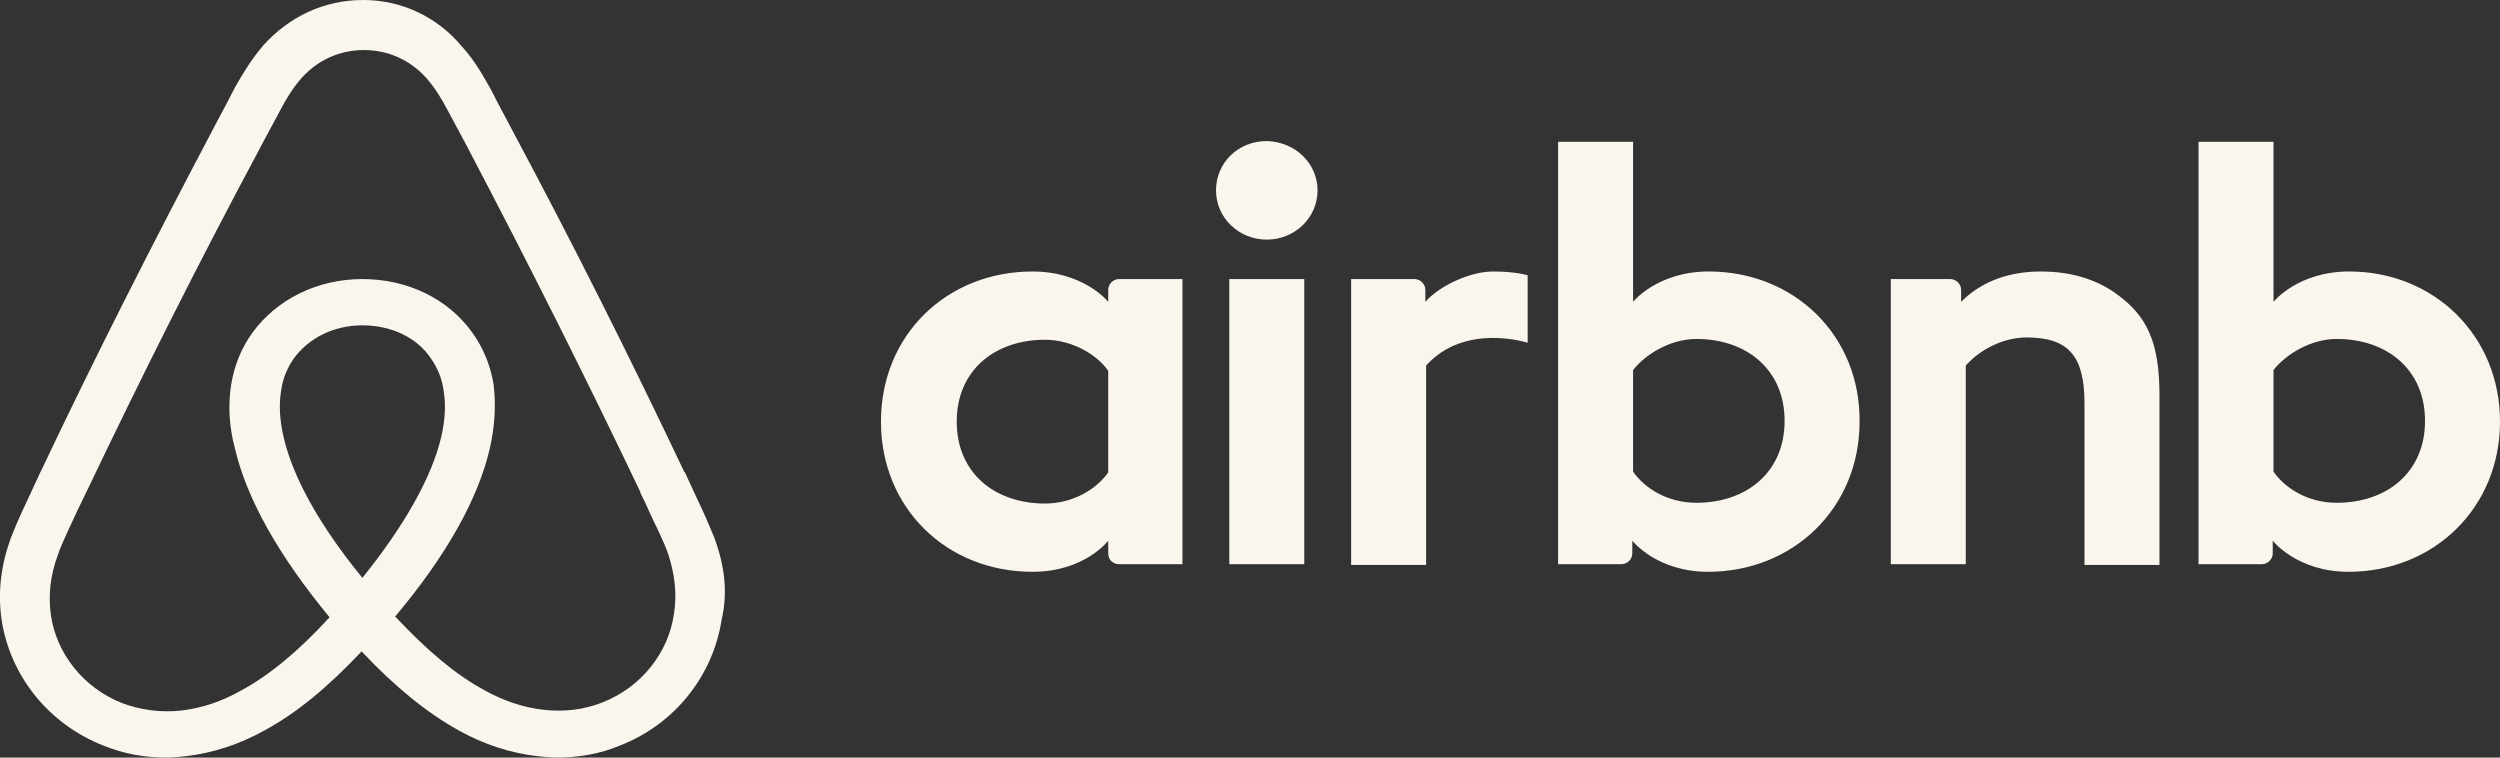 <?xml version="1.0" encoding="UTF-8"?> <svg xmlns="http://www.w3.org/2000/svg" width="99" height="30" viewBox="0 0 99 30" fill="none"><rect x="0" y="0" width="99" height="30" fill="#333333" stroke="none"/><g clip-path="url(#clip0_943_985)"><path d="M52.175 7.538C52.175 8.619 51.278 9.489 50.165 9.489C49.051 9.489 48.154 8.619 48.154 7.538C48.154 6.456 49.02 5.586 50.165 5.586C51.309 5.616 52.175 6.486 52.175 7.538ZM43.886 11.472C43.886 11.652 43.886 11.952 43.886 11.952C43.886 11.952 42.928 10.751 40.886 10.751C37.515 10.751 34.886 13.243 34.886 16.697C34.886 20.12 37.484 22.643 40.886 22.643C42.959 22.643 43.886 21.411 43.886 21.411V21.922C43.886 22.162 44.072 22.342 44.319 22.342H46.825V11.051C46.825 11.051 44.536 11.051 44.319 11.051C44.072 11.051 43.886 11.261 43.886 11.472ZM43.886 18.709C43.423 19.369 42.495 19.94 41.381 19.94C39.402 19.94 37.886 18.739 37.886 16.697C37.886 14.655 39.402 13.454 41.381 13.454C42.464 13.454 43.453 14.054 43.886 14.685V18.709ZM48.68 11.051H51.649V22.342H48.68V11.051ZM93.031 10.751C90.99 10.751 90.031 11.952 90.031 11.952V5.616H87.062V22.342C87.062 22.342 89.35 22.342 89.567 22.342C89.814 22.342 90 22.132 90 21.922V21.411C90 21.411 90.959 22.643 93 22.643C96.371 22.643 99 20.12 99 16.697C99 13.273 96.371 10.751 93.031 10.751ZM92.536 19.91C91.392 19.91 90.495 19.339 90.031 18.679V14.655C90.495 14.054 91.484 13.423 92.536 13.423C94.515 13.423 96.031 14.625 96.031 16.667C96.031 18.709 94.515 19.91 92.536 19.91ZM85.515 15.646V22.372H82.546V15.976C82.546 14.114 81.928 13.363 80.258 13.363C79.361 13.363 78.433 13.814 77.845 14.475V22.342H74.876V11.051H77.227C77.474 11.051 77.66 11.261 77.66 11.472V11.952C78.526 11.081 79.67 10.751 80.814 10.751C82.113 10.751 83.196 11.111 84.062 11.832C85.113 12.673 85.515 13.754 85.515 15.646ZM67.67 10.751C65.629 10.751 64.67 11.952 64.67 11.952V5.616H61.701V22.342C61.701 22.342 63.99 22.342 64.206 22.342C64.454 22.342 64.639 22.132 64.639 21.922V21.411C64.639 21.411 65.598 22.643 67.639 22.643C71.01 22.643 73.639 20.12 73.639 16.697C73.67 13.273 71.041 10.751 67.67 10.751ZM67.175 19.91C66.031 19.91 65.134 19.339 64.67 18.679V14.655C65.134 14.054 66.124 13.423 67.175 13.423C69.154 13.423 70.67 14.625 70.67 16.667C70.67 18.709 69.154 19.91 67.175 19.91ZM59.134 10.751C60.031 10.751 60.495 10.901 60.495 10.901V13.574C60.495 13.574 58.02 12.763 56.474 14.475V22.372H53.505V11.051C53.505 11.051 55.794 11.051 56.01 11.051C56.258 11.051 56.443 11.261 56.443 11.472V11.952C57 11.321 58.206 10.751 59.134 10.751ZM28.299 21.321C28.144 20.961 27.99 20.571 27.835 20.24C27.587 19.7 27.34 19.189 27.124 18.709L27.093 18.679C24.959 14.174 22.67 9.61 20.258 5.105L20.165 4.925C19.917 4.474 19.67 3.994 19.423 3.514C19.113 2.973 18.804 2.402 18.309 1.862C17.32 0.661 15.897 0 14.381 0C12.835 0 11.443 0.661 10.423 1.802C9.959 2.342 9.618 2.913 9.309 3.453C9.062 3.934 8.814 4.414 8.567 4.865L8.474 5.045C6.093 9.55 3.773 14.114 1.639 18.619L1.608 18.679C1.392 19.159 1.144 19.67 0.897 20.21C0.742 20.541 0.588 20.901 0.433 21.291C0.031 22.402 -0.093 23.453 0.062 24.535C0.402 26.787 1.948 28.679 4.082 29.52C4.886 29.85 5.722 30 6.588 30C6.835 30 7.144 29.97 7.392 29.94C8.412 29.82 9.464 29.489 10.484 28.919C11.752 28.228 12.959 27.237 14.319 25.796C15.68 27.237 16.917 28.228 18.154 28.919C19.175 29.489 20.227 29.82 21.247 29.94C21.495 29.97 21.804 30 22.051 30C22.917 30 23.783 29.85 24.557 29.52C26.721 28.679 28.237 26.757 28.577 24.535C28.825 23.483 28.701 22.432 28.299 21.321ZM14.35 22.883C12.68 20.841 11.598 18.919 11.227 17.297C11.072 16.607 11.041 16.006 11.134 15.466C11.196 14.985 11.381 14.565 11.629 14.204C12.216 13.393 13.206 12.883 14.35 12.883C15.495 12.883 16.515 13.363 17.072 14.204C17.32 14.565 17.505 14.985 17.567 15.466C17.66 16.006 17.629 16.637 17.474 17.297C17.103 18.889 16.02 20.811 14.35 22.883ZM26.691 24.294C26.474 25.856 25.392 27.207 23.876 27.808C23.134 28.108 22.33 28.198 21.526 28.108C20.753 28.018 19.979 27.778 19.175 27.327C18.062 26.727 16.948 25.796 15.649 24.414C17.691 21.982 18.928 19.76 19.392 17.778C19.608 16.847 19.639 16.006 19.546 15.225C19.423 14.475 19.144 13.784 18.711 13.183C17.753 11.832 16.144 11.051 14.35 11.051C12.557 11.051 10.948 11.862 9.99 13.183C9.557 13.784 9.278 14.475 9.155 15.225C9.031 16.006 9.062 16.877 9.309 17.778C9.773 19.76 11.041 22.012 13.051 24.444C11.783 25.826 10.639 26.757 9.526 27.357C8.722 27.808 7.948 28.048 7.175 28.138C6.34 28.228 5.536 28.108 4.825 27.838C3.309 27.237 2.227 25.886 2.01 24.324C1.917 23.574 1.979 22.823 2.289 21.982C2.381 21.682 2.536 21.381 2.691 21.021C2.907 20.541 3.155 20.03 3.402 19.52L3.433 19.459C5.567 14.985 7.856 10.42 10.237 5.976L10.33 5.796C10.577 5.345 10.825 4.865 11.072 4.414C11.319 3.934 11.598 3.483 11.938 3.093C12.588 2.372 13.454 1.982 14.412 1.982C15.371 1.982 16.237 2.372 16.887 3.093C17.227 3.483 17.505 3.934 17.753 4.414C18 4.865 18.247 5.345 18.495 5.796L18.587 5.976C20.938 10.45 23.227 15.015 25.361 19.489V19.52C25.608 20 25.825 20.541 26.072 21.021C26.227 21.381 26.381 21.682 26.474 21.982C26.721 22.763 26.814 23.514 26.691 24.294Z" fill="#FAF6EE"></path></g><defs><clipPath id="clip0_943_985"><rect width="99" height="30" fill="white"></rect></clipPath></defs></svg> 